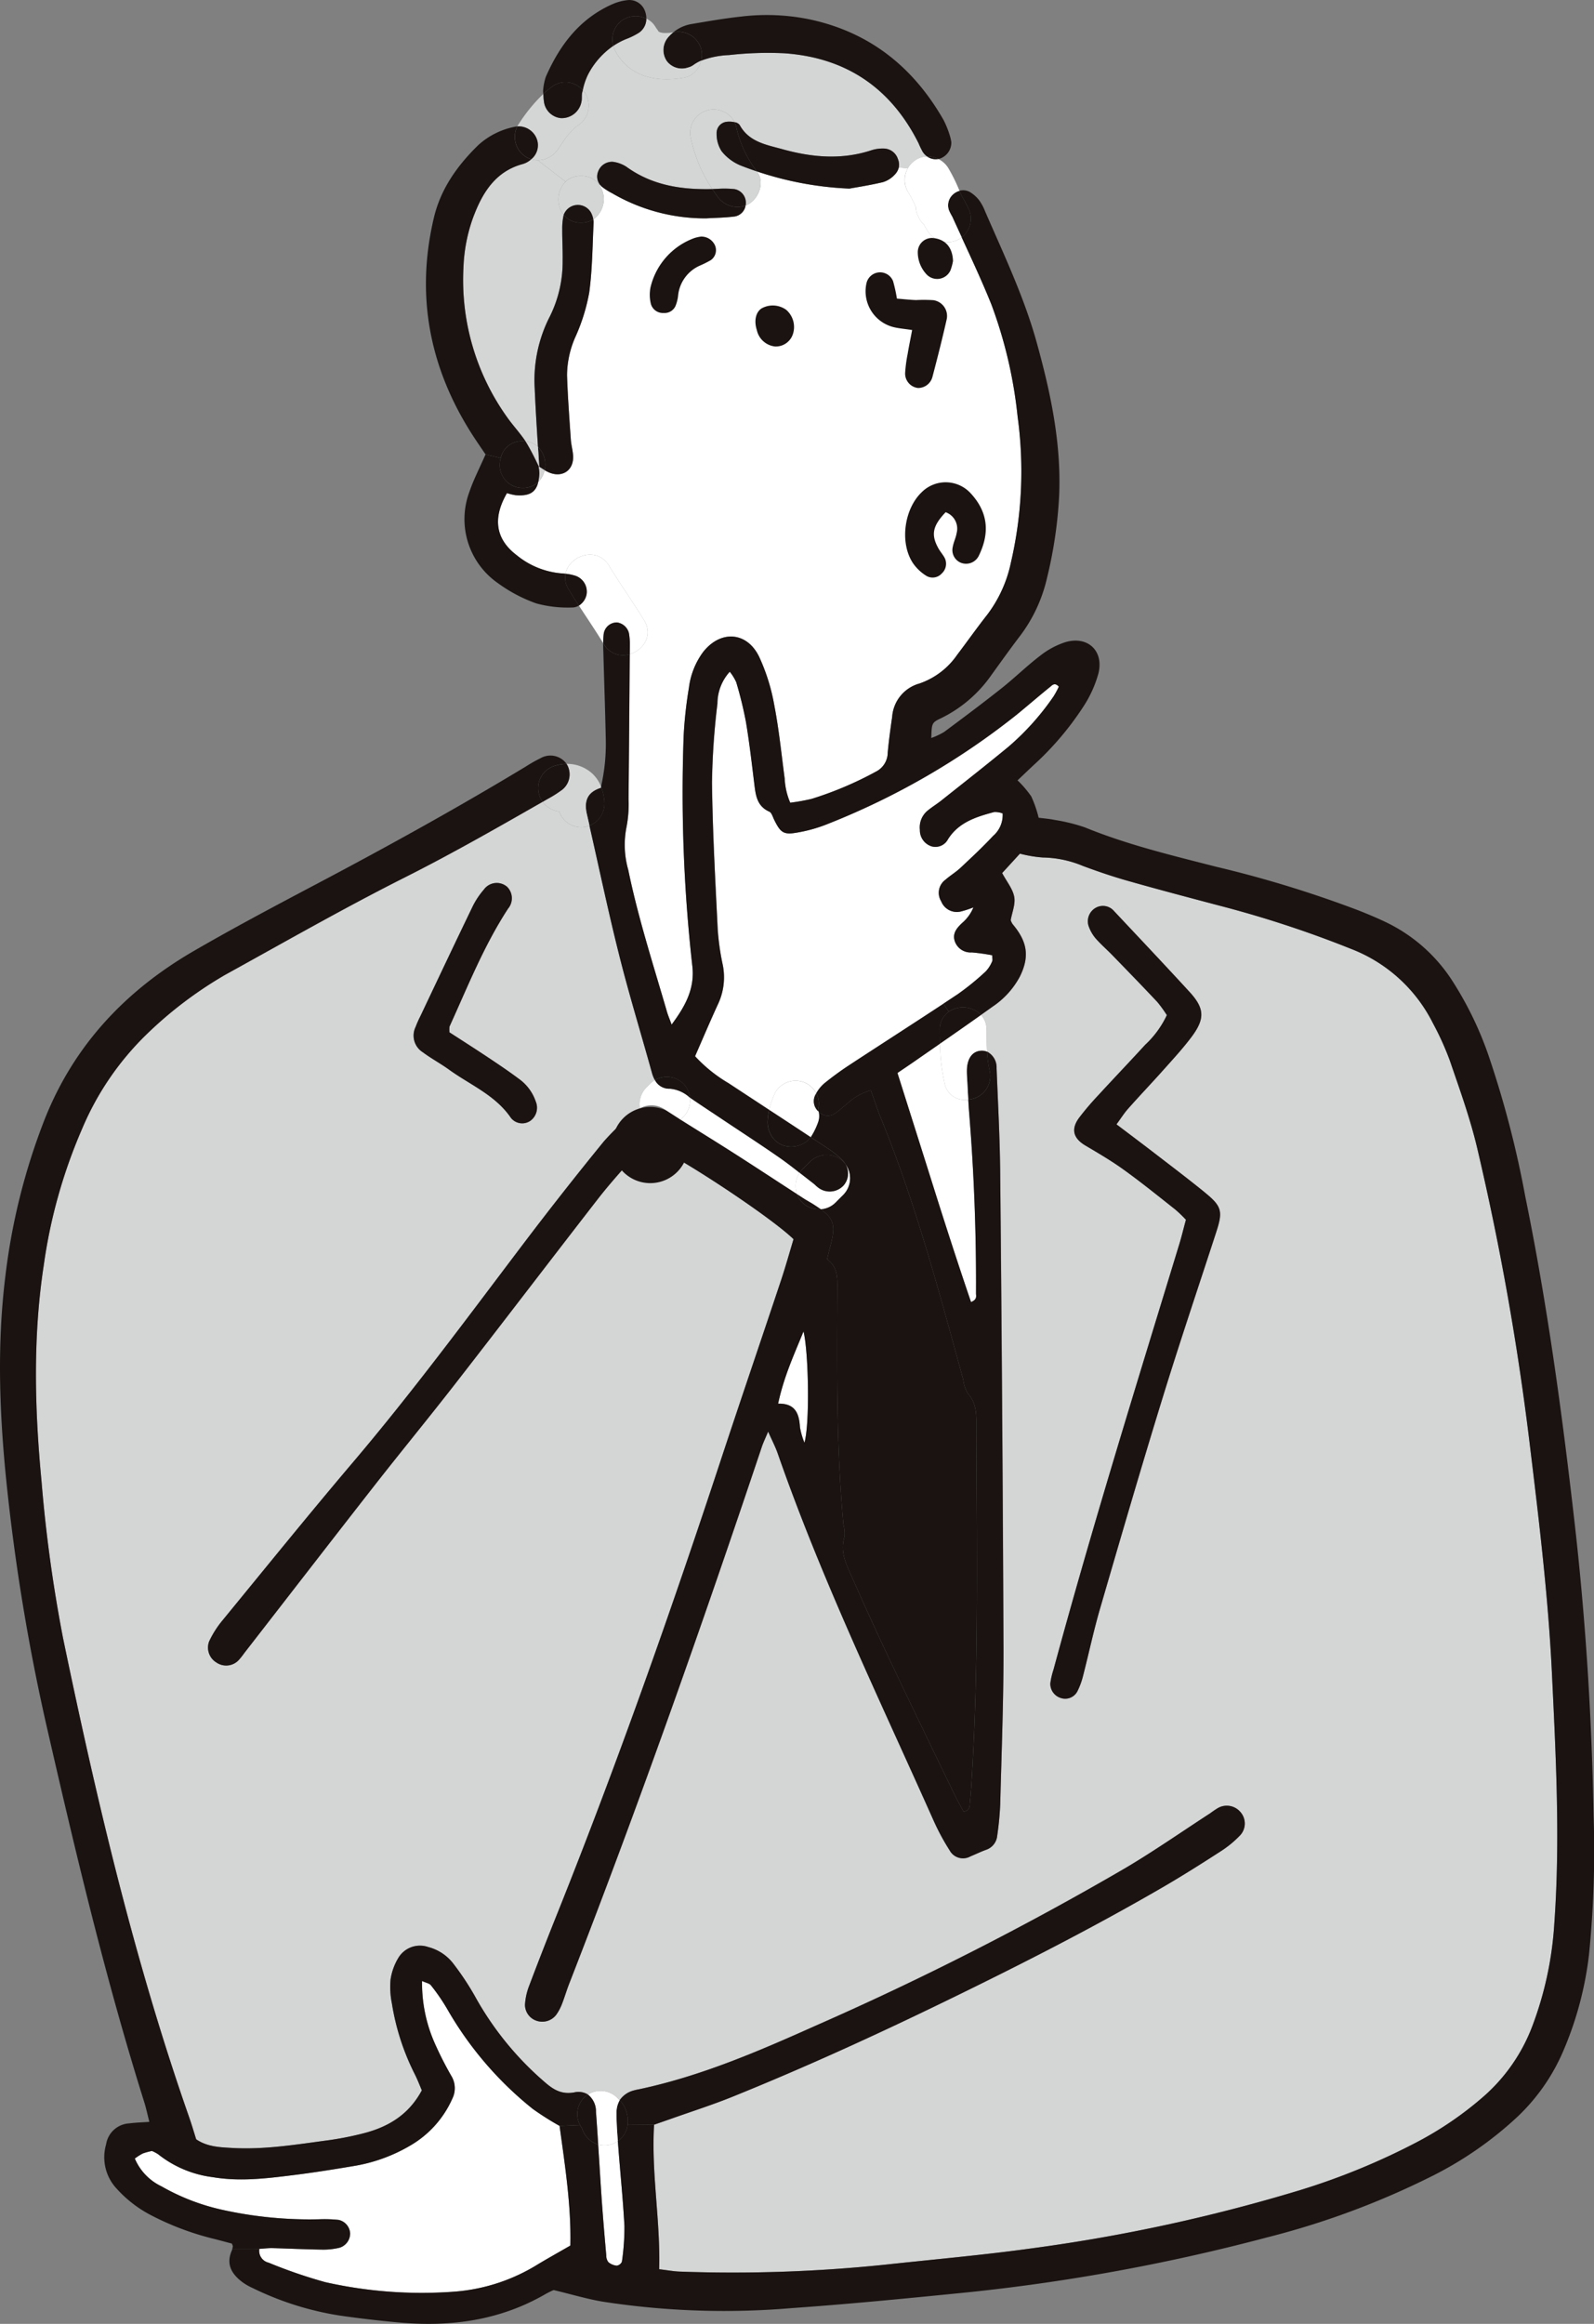 <svg id="グループ_5327" data-name="グループ 5327" xmlns="http://www.w3.org/2000/svg" width="251.196" height="366.124" viewBox="0 0 251.196 366.124">
  <rect x="0" y="0" width="251.196" height="366.124" fill="#808080" stroke="none"/>
  <path id="パス_11437" data-name="パス 11437" d="M372.715,535.32c.037,12.636.008,25.28-.728,37.9-.092,1.642-.185,3.281-.36,4.922-.056.524.055,1.272-.994,1.465-.452-.839-.94-1.7-1.374-2.581-3.245-6.71-6.5-13.411-9.7-20.147q-3.249-6.843-6.313-13.77c-.949-2.157-2.193-4.294-1.373-6.866a5.39,5.39,0,0,0-.175-1.871c-1.133-12.221-1.033-24.487-.968-36.746.009-1.963.166-3.8-1.613-5.05.184-.765.323-1.382.489-1.982.848-3.235.691-4.323-1.5-5.917a3.6,3.6,0,0,0,2.331-1.042c.406-.415.821-.821,1.226-1.225a3.73,3.73,0,0,0,.4-4.737c0-.009-.01-.019-.01-.028a3.384,3.384,0,0,0-.58-.765,15.176,15.176,0,0,0-2.377-1.871c-.848-.562-1.705-1.124-2.563-1.677a11.065,11.065,0,0,0,1.17-2.387,2.892,2.892,0,0,0,.065-1.66,1.571,1.571,0,0,0,.128.111,1.929,1.929,0,0,0,2.452.2c.729-.489,1.374-1.106,2.065-1.659a9.008,9.008,0,0,1,3.594-1.991c.58,1.622,1.041,3.051,1.613,4.443,5.456,13.364,9.161,27.281,12.958,41.17a5.507,5.507,0,0,0,.7,2.128c1.438,1.577,1.364,3.43,1.364,5.328,0,5.438.055,10.865.073,16.3" transform="translate(-218.779 -294.171)" fill="#1a1311"/>
  <path id="パス_11438" data-name="パス 11438" d="M209.781,68.213l4.36,3.364a4.031,4.031,0,0,0-.3,5.244c0,.008-.009.027-.009.036a9.525,9.525,0,0,0-.221,2.24c-.009,1.641.092,3.272.065,4.912a19.316,19.316,0,0,1-2,8.773,21.962,21.962,0,0,0-2.4,11.328c.129,3.078.323,6.156.516,9.244a3.3,3.3,0,0,0-1.954-.866c-.876-1.318-1.972-2.48-2.885-3.77a37.148,37.148,0,0,1-6.9-23.557,25.925,25.925,0,0,1,1.465-7.779c1.41-3.825,3.428-7.373,7.852-8.571a3.286,3.286,0,0,0,.7-.286,3.506,3.506,0,0,0,.672-.48,3.362,3.362,0,0,0,1.042.166" transform="translate(-125.015 -42.961)" fill="#d4d5d5"/>
  <path id="パス_11439" data-name="パス 11439" d="M290.575,36.3a2.618,2.618,0,0,0,.691.727,3.473,3.473,0,0,0-1.705.5,3.61,3.61,0,0,0-1.346,1.392l-1.41-.167a2.282,2.282,0,0,0-.139-1.318,2.375,2.375,0,0,0-2.285-1.659,5.7,5.7,0,0,0-1.852.258c-4.746,1.576-9.474,1.134-14.147-.175-2.5-.691-5.2-1.125-6.664-3.807a1.209,1.209,0,0,0-.793-.424,3.7,3.7,0,0,0-6.857,2.682,22.923,22.923,0,0,0,3.346,7.852c-4.83.111-9.457-.553-13.558-3.53a5.158,5.158,0,0,0-2.092-.765,2.328,2.328,0,0,0-2.349,1.558,2.106,2.106,0,0,0,.294,2.045l-.092.038a3.375,3.375,0,0,0-2.885-1.42,3.458,3.458,0,0,0-2.442.9l-4.36-3.364a3.934,3.934,0,0,0,3.226-1.816L233.9,34.7c.129-.185.249-.36.379-.545.065-.083.1-.138.138-.194a.881.881,0,0,0,.083-.1c.276-.34.571-.663.876-.976.148-.147.3-.3.47-.443a1.628,1.628,0,0,0,.119-.119c.046-.028.092-.056.175-.111a3.761,3.761,0,0,0,1.318-5.05,3.468,3.468,0,0,0-.452-.59,9.993,9.993,0,0,1,.848-2.5,12.4,12.4,0,0,1,3.963-4.48,3.548,3.548,0,0,0,.332.848c2.24,4.137,6.645,4.939,10.922,4.147a3.421,3.421,0,0,0,2.571-2.655,14,14,0,0,1,4.405-.884,54.651,54.651,0,0,1,8.682-.286c9.723.663,16.811,5.438,21.189,14.175a12.986,12.986,0,0,0,.654,1.355" transform="translate(-145.165 -12.373)" fill="#d4d5d5"/>
  <path id="パス_11440" data-name="パス 11440" d="M254.267,479.961c.627,13.133,1.318,26.257.378,39.4a55.139,55.139,0,0,1-3.484,16.239,27.786,27.786,0,0,1-7.714,11.087,54.329,54.329,0,0,1-10.627,7.236,107.919,107.919,0,0,1-18.211,7.466,268.022,268.022,0,0,1-42.165,9.16c-7.632,1.061-15.309,1.733-22.968,2.562a232.639,232.639,0,0,1-32.561,1.124c-.977-.027-1.954-.212-3.337-.377.212-7.678-1.263-15.134-.8-22.774,1.106-.387,2.046-.71,2.987-1.042,3.1-1.1,6.23-2.1,9.272-3.326,11.364-4.589,22.506-9.677,33.53-15.032,11.7-5.686,23.308-11.585,34.562-18.128,3.051-1.779,6.046-3.678,9.013-5.595a16.646,16.646,0,0,0,2.922-2.4,2.729,2.729,0,0,0,.073-3.779,2.821,2.821,0,0,0-3.456-.618,14.378,14.378,0,0,0-1.262.848c-4.443,2.884-8.8,5.926-13.355,8.626a482.414,482.414,0,0,1-48.958,24.9c-8.977,4.018-18.055,7.926-27.769,9.973a6.948,6.948,0,0,0-.737.166,3.829,3.829,0,0,0-2.248,1.548c-.13-.138-.268-.276-.4-.405a3.737,3.737,0,0,0-4.608-.488A2.84,2.84,0,0,0,100.2,546c-2.064.379-3.364-.478-4.738-1.686a49.182,49.182,0,0,1-10.93-13.473,43.335,43.335,0,0,0-3.336-5.043,7.28,7.28,0,0,0-4.027-2.7,3.967,3.967,0,0,0-4.655,1.641,9.141,9.141,0,0,0-1.271,3.493,12.985,12.985,0,0,0,.212,3.761,37.724,37.724,0,0,0,3.6,11.133c.443.875.793,1.8,1.116,2.553-2.12,3.953-5.447,5.843-9.392,6.821a49.994,49.994,0,0,1-5.2,1.022c-5.134.682-10.249,1.548-15.465,1.225-1.9-.109-3.789-.193-5.5-1.354-.36-1.142-.71-2.341-1.124-3.52C30.87,525.25,24.925,499.933,19.634,474.45a229.075,229.075,0,0,1-3.4-24.775c-1.078-11.355-1.373-22.709.36-34.027a82.418,82.418,0,0,1,6.036-21.456,45.2,45.2,0,0,1,10.194-14.921,63.278,63.278,0,0,1,12.369-9.355c9.41-5.19,18.736-10.525,28.322-15.345,7.382-3.715,14.535-7.807,21.695-11.9a3.815,3.815,0,0,0,2.609,1.521,3.686,3.686,0,0,0,3.447,2.48,3.6,3.6,0,0,0,1.328-.258c1.548,6.783,2.977,13.594,4.672,20.341,1.558,6.231,3.456,12.378,5.171,18.581a5.154,5.154,0,0,0,.47,1.17,3.828,3.828,0,0,0-.728.562l-.617.618a3.736,3.736,0,0,0-1.014,3.28,4.6,4.6,0,0,0-.747.526,39.4,39.4,0,0,0-4.93,4.664q-6.471,7.935-12.655,16.092c-8.847,11.686-17.547,23.483-27.05,34.662-6.949,8.194-13.705,16.554-20.516,24.857a15.469,15.469,0,0,0-2,3.189,2.749,2.749,0,0,0,1.152,3.309,2.711,2.711,0,0,0,3.475-.332,12.071,12.071,0,0,0,.94-1.179c6.82-8.775,13.612-17.576,20.461-26.331,4.286-5.475,8.71-10.848,12.967-16.333,7.447-9.576,14.8-19.225,22.24-28.811,1.622-2.091,3.392-4.083,5.161-6.064.9-1.015,1.761-2.176,3.2-2.507,3.962,1.5,18.866,11.309,22.506,14.866-.617,2.056-1.226,4.23-1.935,6.377-3.115,9.346-6.3,18.663-9.392,28.018-7.945,24.119-16.387,48.055-25.815,71.64q-2.322,5.791-4.543,11.648a9.9,9.9,0,0,0-.636,2.922,2.659,2.659,0,0,0,1.9,2.553,2.765,2.765,0,0,0,3.041-.987,7.607,7.607,0,0,0,.885-1.668c.414-1.051.728-2.148,1.143-3.208,10.875-27.9,20.82-56.128,30.331-84.505.23-.7.553-1.365,1.023-2.479.618,1.409,1.143,2.4,1.5,3.428,6.912,19.843,16.046,38.737,24.58,57.879a36.113,36.113,0,0,0,2.516,4.664,2.392,2.392,0,0,0,3.29.949c.82-.331,1.6-.718,2.433-1.023a2.594,2.594,0,0,0,1.779-2.249,48.683,48.683,0,0,0,.47-4.894c.212-8.342.543-16.683.516-25.023q-.124-37.146-.516-74.312c-.046-5.557-.35-11.115-.572-16.673a2.78,2.78,0,0,0-1.5-2.609c-.074-1.133-.074-2.267-.074-3.41a3.451,3.451,0,0,0-.867-2.386c.6-.425,1.2-.849,1.8-1.282a13.159,13.159,0,0,0,4.3-4.719c1.557-3.134,1.244-5.474-1.116-8.276a2.846,2.846,0,0,1-.313-.627c.221-1.262.774-2.553.553-3.7-.24-1.263-1.189-2.4-1.9-3.733.959-1.05,1.963-2.137,2.8-3.059a20.05,20.05,0,0,0,3.641.608,16.957,16.957,0,0,1,6.258,1.318c2.36.876,4.755,1.7,7.18,2.378,4.737,1.345,9.5,2.6,14.267,3.862a171.5,171.5,0,0,1,20.866,6.847,24.122,24.122,0,0,1,12.876,11.706,45.15,45.15,0,0,1,2.654,5.861c1.549,4.534,3.189,9.069,4.295,13.724a427.176,427.176,0,0,1,8.332,46.985c1.447,11.917,2.885,23.833,3.465,35.834m-52.9-69.52c1.06-3.253.885-4.036-1.788-6.211-2.452-1.991-4.958-3.9-7.465-5.825-2.092-1.613-4.2-3.2-6.47-4.912.682-.922,1.2-1.761,1.853-2.488,1.843-2.084,3.77-4.093,5.613-6.167,1.512-1.695,3.06-3.372,4.415-5.188,2.092-2.83,1.991-4.461-.387-7.041-3.927-4.276-7.908-8.488-11.88-12.719a2.3,2.3,0,0,0-2.756-.58,2.438,2.438,0,0,0-1.272,2.876,6.127,6.127,0,0,0,1.088,1.963c.82.95,1.788,1.779,2.664,2.682,2.378,2.452,4.755,4.894,7.087,7.373a20.557,20.557,0,0,1,1.512,2.083,15.117,15.117,0,0,1-3.411,4.673c-2.47,2.7-5,5.346-7.483,8.046a43.976,43.976,0,0,0-2.94,3.465c-1.318,1.8-.912,3.226,1,4.359,2.055,1.217,4.129,2.424,6.064,3.826,2.765,1.99,5.42,4.138,8.092,6.248a21.062,21.062,0,0,1,1.687,1.622c-.35,1.29-.636,2.5-1,3.7-6.811,22.322-13.76,44.617-19.861,67.151a12.05,12.05,0,0,0-.508,2.193,2.331,2.331,0,0,0,1.632,2.295,2.169,2.169,0,0,0,2.609-1,11.584,11.584,0,0,0,.912-2.461c.912-3.548,1.668-7.134,2.691-10.645,3.208-11.023,6.415-22.046,9.8-33.023,2.71-8.8,5.659-17.53,8.506-26.285m-108.09-17.52a2.538,2.538,0,0,0,.857-3.014,7.232,7.232,0,0,0-2.663-3.594c-1.613-1.207-3.291-2.332-4.968-3.447-1.982-1.319-3.991-2.6-5.973-3.881a4.263,4.263,0,0,1,.009-.922c2.867-6.294,5.42-12.746,9.226-18.571a2.541,2.541,0,0,0-.156-3.437,2.5,2.5,0,0,0-3.678.461,12.247,12.247,0,0,0-1.843,2.83c-2.737,5.667-5.428,11.364-8.129,17.06a16.7,16.7,0,0,0-.765,1.723,3.1,3.1,0,0,0,1.152,4.009c1.309.977,2.765,1.751,4.092,2.71,3.346,2.424,7.318,4.009,9.769,7.613a2.269,2.269,0,0,0,3.069.461" transform="translate(-9.697 -216.343)" fill="#d4d5d5"/>
  <path id="パス_11441" data-name="パス 11441" d="M336.631,568.973c.792,3.207,1.014,14.47.147,17.53a11.081,11.081,0,0,1-.71-2.471c-.128-2.118-.746-3.742-3.438-3.677.9-4.267,2.544-7.788,4-11.382" transform="translate(-210.003 -359.216)" fill="#fff"/>
  <path id="パス_11442" data-name="パス 11442" d="M396.01,485.3c-.009.423.249.995-.784,1.41-2.027-5.945-3.953-11.9-5.833-17.861-1.881-5.981-3.779-11.963-5.76-18.23.829-.572,1.861-1.254,2.875-1.963,1.272-.885,2.553-1.769,3.825-2.654a32.2,32.2,0,0,0,.719,6.212,3.223,3.223,0,0,0,3.742,2.6c.037.691.083,1.391.138,2.082q1.161,14.171,1.079,28.406" transform="translate(-242.203 -281.577)" fill="#fff"/>
  <path id="パス_11443" data-name="パス 11443" d="M259.844,928.389a37.3,37.3,0,0,1-.4,5.623,1.076,1.076,0,0,1-.811.618,2.406,2.406,0,0,1-1.308-.544,1.612,1.612,0,0,1-.341-1.033c-.267-3.014-.526-6.037-.737-9.06-.194-2.819-.359-5.64-.544-8.451a3.5,3.5,0,0,0,.986.138A3.6,3.6,0,0,0,258.8,915c.027.3.046.618.073.922.313,4.157.746,8.3.968,12.47" transform="translate(-161.437 -577.675)" fill="#fff"/>
  <path id="パス_11444" data-name="パス 11444" d="M124.571,869.428c.857,6.286,1.843,12.617,1.7,18.848-1.88,1.087-3.52,2-5.133,2.967a29.04,29.04,0,0,1-13.18,4.3,69.252,69.252,0,0,1-20.313-1.5,77.764,77.764,0,0,1-8.921-3.069,1.911,1.911,0,0,1-1.466-2.176c.673-.036,1.374-.128,2.065-.118,2.645.073,5.29.2,7.945.239a10.859,10.859,0,0,0,2.617-.3,2.354,2.354,0,0,0,1.687-2.248,2.3,2.3,0,0,0-1.816-2.139,20.672,20.672,0,0,0-3.023-.1,63.651,63.651,0,0,1-15.4-1.51,34.027,34.027,0,0,1-9.493-3.678,8.524,8.524,0,0,1-4.2-4.378,9.7,9.7,0,0,1,1.235-.792,9.844,9.844,0,0,1,1.465-.4,5.345,5.345,0,0,1,1,.534,17.272,17.272,0,0,0,8.608,3.594c4.175.7,8.314.213,12.451-.3,3.254-.4,6.489-.912,9.723-1.456a25.747,25.747,0,0,0,8.857-3.188,16.075,16.075,0,0,0,6.709-7.456,3.7,3.7,0,0,0-.184-3.576,55.522,55.522,0,0,1-2.571-5.06,23.345,23.345,0,0,1-2.028-9.87c.664.3,1.18.379,1.4.683a30.981,30.981,0,0,1,2.562,3.731,55.41,55.41,0,0,0,13.466,15.724,43.849,43.849,0,0,0,4.249,2.692" transform="translate(-36.385 -534.492)" fill="#fff"/>
  <path id="パス_11445" data-name="パス 11445" d="M309.665,480.917a3.694,3.694,0,0,0-.406,3.372c-3.355-2.175-6.7-4.378-10.064-6.526-2.756-1.76-5.549-3.474-8.314-5.216l.461-.461a3.641,3.641,0,0,0,1.033-3.014c1.53,1.051,3.078,2.064,4.627,3.1,3.152,2.111,6.331,4.166,9.447,6.332,1.1.765,2.157,1.585,3.217,2.415" transform="translate(-183.645 -296.145)" fill="#fff"/>
  <path id="パス_11446" data-name="パス 11446" d="M353.056,289.487c.323-.258.738-.8,1.4-.065a13.577,13.577,0,0,1-.82,1.521,40.8,40.8,0,0,1-7.06,7.9c-3.5,2.894-7.087,5.7-10.644,8.525-.7.553-1.457,1.014-2.139,1.575a3.415,3.415,0,0,0-1.235,3.033,2.662,2.662,0,0,0,1.825,2.6,2.23,2.23,0,0,0,2.6-1.1c1.7-2.7,4.471-3.549,7.291-4.305a3.449,3.449,0,0,1,1.328.222,4.33,4.33,0,0,1-1.5,3.539c-1.631,1.751-3.391,3.391-5.133,5.023-.737.691-1.622,1.217-2.378,1.88a2.546,2.546,0,0,0-.672,3.4,2.649,2.649,0,0,0,3.078,1.613,15.812,15.812,0,0,0,2-.654,6.418,6.418,0,0,1-1.742,2.424c-.866.811-1.622,1.677-1.179,2.949a2.628,2.628,0,0,0,2.673,1.723,31.494,31.494,0,0,1,3.216.452c0,.479.083.774-.018.959a5.234,5.234,0,0,1-1,1.576,41.65,41.65,0,0,1-4.4,3.585c-.755.5-1.511,1-2.266,1.5-4.94,3.254-9.917,6.442-14.866,9.686a48.93,48.93,0,0,0-3.963,2.9,5.888,5.888,0,0,0-1.226,1.53,3.786,3.786,0,0,0-1.4-1.475,3.7,3.7,0,0,0-5.041,1.318,12.222,12.222,0,0,0-.968,2.775c-2.138-1.41-4.286-2.812-6.424-4.222a22.94,22.94,0,0,1-5.253-4.231c1.226-2.81,2.359-5.474,3.567-8.11a9.921,9.921,0,0,0,.8-6.267,38.87,38.87,0,0,1-.8-5.622c-.378-7.7-.812-15.4-.9-23.106a115.511,115.511,0,0,1,.857-12.461,7.482,7.482,0,0,1,1.944-5.014,7.614,7.614,0,0,1,1.015,1.641,61.789,61.789,0,0,1,1.53,6.239c.544,3.235.922,6.507,1.318,9.76.221,1.788.4,3.53,2.369,4.405.359.158.535.793.746,1.236.977,1.99,1.457,2.424,3.4,2.1a23.048,23.048,0,0,0,5.087-1.41,116.435,116.435,0,0,0,29.75-17.2c1.761-1.438,3.475-2.931,5.244-4.359" transform="translate(-187.591 -181.24)" fill="#fff"/>
  <path id="パス_11447" data-name="パス 11447" d="M294.766,110.809a63.537,63.537,0,0,1-1.051,22.968A20.576,20.576,0,0,1,290,141.989c-1.641,2.083-3.17,4.258-4.774,6.369a11.921,11.921,0,0,1-5.944,4.507A5.88,5.88,0,0,0,275,158.1c-.267,1.88-.534,3.761-.7,5.641a3.379,3.379,0,0,1-1.881,3.014,55.525,55.525,0,0,1-10.1,4.276,31.514,31.514,0,0,1-3.383.608,10.956,10.956,0,0,1-.876-3.8c-.516-3.88-.9-7.788-1.65-11.622a30.813,30.813,0,0,0-2.369-7.558c-1.935-4.009-6.119-4.249-8.856-.729a11.954,11.954,0,0,0-2.213,5.586,66.738,66.738,0,0,0-.829,7.521,244.052,244.052,0,0,0,1.364,36.332c.406,3.54-1.069,6.276-3.263,9.226-.341-.931-.581-1.484-.747-2.064-2.146-7.392-4.525-14.719-6.082-22.285a14.365,14.365,0,0,1-.3-6.682,18.968,18.968,0,0,0,.341-4.526q.11-11.405.184-22.8c2.093-.626,3.733-2.912,2.268-5.327-1.77-2.912-3.761-5.687-5.53-8.6-1.935-3.2-6.313-1.575-6.866,1.253-.259-.036-.516-.055-.775-.074a12.789,12.789,0,0,1-6.912-2.847c-3.326-2.525-3.843-5.806-1.539-9.788a8.6,8.6,0,0,0,1.318.323c2.148.184,3.217-.387,3.612-2.064a3.593,3.593,0,0,0,1-1.871,5.588,5.588,0,0,0,.673.35c2.083.894,3.889-.276,3.826-2.507-.028-.876-.3-1.742-.36-2.627-.23-3.382-.488-6.774-.6-10.175a15.139,15.139,0,0,1,1.4-6.212,29.846,29.846,0,0,0,2.1-6.829c.488-3.6.507-7.281.683-10.922a2.084,2.084,0,0,0-.046-.58,3.939,3.939,0,0,0,.958-5.438l.092-.038a3.016,3.016,0,0,0,.341.351,10.327,10.327,0,0,0,1.585,1,29.029,29.029,0,0,0,14.82,3.954c1.5-.082,3.023-.1,4.516-.3a2.086,2.086,0,0,0,1.687-1.723,3.4,3.4,0,0,0,.516-.248c1.594-.931,2.516-3.42,1.318-5.042l-.056-.083a52.461,52.461,0,0,0,14.581,2.71c1.106-.2,3.217-.525,5.281-1.014a4.149,4.149,0,0,0,1.872-1.189,2.382,2.382,0,0,0,.636-1.134l1.41.166a3.6,3.6,0,0,0,.019,3.65,18.685,18.685,0,0,1,1.253,2.424c.009.194.028.4.055.589a4.905,4.905,0,0,0,.535,1.29,2.829,2.829,0,0,0,.682.866,11.164,11.164,0,0,0,.553.977,3.737,3.737,0,0,0,5.042,1.319,2.51,2.51,0,0,0,.369-.259c1.613,3.512,3.243,7,4.682,10.581a71.492,71.492,0,0,1,4.129,17.659" transform="translate(-134.397 -45.171)" fill="#fff"/>
  <path id="パス_11448" data-name="パス 11448" d="M313.05,337.674a163.937,163.937,0,0,1-.728,21.576,54.32,54.32,0,0,1-4.1,15.318,31,31,0,0,1-7.382,10.461,57.32,57.32,0,0,1-13.042,9.049,128.05,128.05,0,0,1-26.22,9.77,307.151,307.151,0,0,1-46.912,8.626c-9.3.931-18.609,1.853-27.926,2.508a125.634,125.634,0,0,1-29.871-1.015c-2.47-.415-4.884-1.152-7.714-1.824a13.072,13.072,0,0,0-1.272.626c-7.17,4.157-14.949,5.217-23.05,4.488q-4.729-.427-9.41-1.1a47.9,47.9,0,0,1-13.677-4.322,9.04,9.04,0,0,1-1.64-.94c-1.65-1.244-2.6-2.755-1.7-4.9a1.577,1.577,0,0,0,.121-.351l4.248.008a1.912,1.912,0,0,0,1.466,2.176,77.8,77.8,0,0,0,8.921,3.069,69.25,69.25,0,0,0,20.313,1.5,29.033,29.033,0,0,0,13.18-4.3c1.613-.968,3.253-1.88,5.133-2.967.148-6.231-.839-12.562-1.7-18.848l3.216-.139a4.894,4.894,0,0,0,.331.525,3.756,3.756,0,0,0,2.535,2.544c.185,2.811.351,5.631.544,8.451.212,3.023.47,6.046.737,9.06a1.614,1.614,0,0,0,.341,1.033,2.409,2.409,0,0,0,1.308.544,1.074,1.074,0,0,0,.811-.618,37.3,37.3,0,0,0,.4-5.623c-.222-4.166-.654-8.313-.968-12.47-.027-.3-.046-.617-.073-.922a3.7,3.7,0,0,0,1.558-2.616l4.156.036c-.461,7.64,1.015,15.1.8,22.774,1.382.166,2.359.35,3.337.377a232.574,232.574,0,0,0,32.561-1.125c7.659-.829,15.336-1.5,22.968-2.562a267.984,267.984,0,0,0,42.165-9.16,107.916,107.916,0,0,0,18.211-7.466,54.284,54.284,0,0,0,10.627-7.236,27.785,27.785,0,0,0,7.715-11.086,55.139,55.139,0,0,0,3.483-16.24c.94-13.143.249-26.267-.378-39.4-.58-12-2.018-23.917-3.466-35.833a427.161,427.161,0,0,0-8.331-46.985c-1.106-4.655-2.746-9.189-4.3-13.724a45.12,45.12,0,0,0-2.654-5.861,24.121,24.121,0,0,0-12.876-11.706,171.523,171.523,0,0,0-20.866-6.847c-4.765-1.262-9.53-2.516-14.267-3.862-2.425-.682-4.82-1.5-7.18-2.378a16.958,16.958,0,0,0-6.259-1.318,20.032,20.032,0,0,1-3.641-.609c-.838.922-1.843,2.01-2.8,3.06.71,1.337,1.659,2.47,1.9,3.733.221,1.143-.332,2.433-.553,3.7a2.848,2.848,0,0,0,.313.627c2.359,2.8,2.673,5.142,1.115,8.276a13.159,13.159,0,0,1-4.3,4.719c-.6.433-1.2.857-1.8,1.281a4.017,4.017,0,0,0-5.087-.5l-.839-1.263c.756-.5,1.512-1,2.267-1.5a41.523,41.523,0,0,0,4.4-3.585,5.228,5.228,0,0,0,1.005-1.576c.1-.184.018-.48.018-.959a31.484,31.484,0,0,0-3.217-.452,2.629,2.629,0,0,1-2.673-1.723c-.442-1.272.313-2.139,1.179-2.949a6.413,6.413,0,0,0,1.743-2.424,15.874,15.874,0,0,1-2,.654,2.649,2.649,0,0,1-3.078-1.613,2.545,2.545,0,0,1,.672-3.4c.756-.663,1.641-1.189,2.378-1.88,1.742-1.632,3.5-3.272,5.133-5.023a4.331,4.331,0,0,0,1.5-3.539,3.45,3.45,0,0,0-1.328-.222c-2.82.756-5.594,1.6-7.29,4.3a2.23,2.23,0,0,1-2.6,1.1,2.662,2.662,0,0,1-1.824-2.6,3.413,3.413,0,0,1,1.235-3.033c.682-.562,1.438-1.023,2.138-1.576,3.557-2.83,7.143-5.631,10.644-8.525a40.792,40.792,0,0,0,7.06-7.9,13.542,13.542,0,0,0,.82-1.521c-.663-.737-1.078-.193-1.4.065-1.769,1.428-3.484,2.921-5.244,4.359a116.44,116.44,0,0,1-29.75,17.2,23.034,23.034,0,0,1-5.087,1.41c-1.945.323-2.424-.111-3.4-2.1-.212-.442-.386-1.078-.746-1.236-1.973-.875-2.148-2.616-2.369-4.405-.4-3.253-.774-6.525-1.318-9.76a61.854,61.854,0,0,0-1.53-6.239,7.628,7.628,0,0,0-1.015-1.641,7.484,7.484,0,0,0-1.944,5.014,115.6,115.6,0,0,0-.857,12.461c.091,7.7.525,15.41.9,23.106a38.887,38.887,0,0,0,.8,5.622,9.924,9.924,0,0,1-.8,6.267c-1.207,2.635-2.341,5.3-3.567,8.11a22.955,22.955,0,0,0,5.253,4.231c2.139,1.41,4.286,2.811,6.424,4.222a10.515,10.515,0,0,0-.249,1.852,4.168,4.168,0,0,0,.535,2.1,3.517,3.517,0,0,0,2.23,1.724,4.055,4.055,0,0,0,2.867-.369,3.219,3.219,0,0,0,1.152-1.014c.857.553,1.714,1.115,2.563,1.678a15.155,15.155,0,0,1,2.377,1.871,3.373,3.373,0,0,1,.58.765,4.616,4.616,0,0,0-.386-.452,3.729,3.729,0,0,0-5.217,0c-.405.406-.811.82-1.225,1.227a3.165,3.165,0,0,0-.424.525c-1.06-.83-2.12-1.65-3.217-2.415-3.116-2.166-6.3-4.222-9.447-6.332-1.549-1.033-3.1-2.046-4.627-3.1a3.658,3.658,0,0,0-1.033-2.2,3.741,3.741,0,0,0-4.488-.563,5.134,5.134,0,0,1-.47-1.17c-1.714-6.2-3.613-12.35-5.17-18.581-1.7-6.747-3.124-13.557-4.672-20.341a3.668,3.668,0,0,0,2.359-3.428,7.488,7.488,0,0,0-.534-2.7,29.9,29.9,0,0,0,.755-7.41c-.091-4.554-.258-9.1-.377-13.64-.019-.516-.037-1.041-.037-1.558.027.045.055.083.083.129a3.489,3.489,0,0,0,4.1,1.6q-.083,11.405-.184,22.8a18.986,18.986,0,0,1-.341,4.526,14.36,14.36,0,0,0,.3,6.682c1.557,7.566,3.935,14.893,6.082,22.285.166.58.406,1.133.747,2.064,2.194-2.949,3.669-5.686,3.263-9.226a244,244,0,0,1-1.365-36.332,66.738,66.738,0,0,1,.829-7.521,11.954,11.954,0,0,1,2.213-5.586c2.737-3.52,6.921-3.28,8.857.729a30.844,30.844,0,0,1,2.369,7.558c.747,3.834,1.133,7.742,1.649,11.622a10.955,10.955,0,0,0,.876,3.8,31.513,31.513,0,0,0,3.383-.608,55.514,55.514,0,0,0,10.1-4.276,3.378,3.378,0,0,0,1.881-3.014c.166-1.88.434-3.761.7-5.641a5.881,5.881,0,0,1,4.286-5.235,11.918,11.918,0,0,0,5.944-4.506c1.6-2.111,3.134-4.286,4.775-6.369a20.581,20.581,0,0,0,3.714-8.212,63.545,63.545,0,0,0,1.05-22.968,71.458,71.458,0,0,0-4.129-17.659c-1.438-3.576-3.069-7.069-4.682-10.581a3.749,3.749,0,0,0,.949-4.783c-.248-.488-.534-1.06-.876-1.622-.147-.3-.286-.617-.424-.931a2.156,2.156,0,0,1,1.678.212,5.413,5.413,0,0,1,1.392,1.235,7.407,7.407,0,0,1,.912,1.65c2.958,6.838,6.184,13.566,8.185,20.782,2.2,7.936,3.917,15.944,3.538,24.268a68.909,68.909,0,0,1-1.88,12.728,23.99,23.99,0,0,1-4.248,9.216c-1.54,2.009-3,4.073-4.488,6.119a20.753,20.753,0,0,1-7.936,6.857c-1.558.729-1.511.821-1.594,3.144a11.752,11.752,0,0,0,2.009-.94c3.041-2.258,6.074-4.525,9.042-6.876,2.083-1.649,3.981-3.52,6.091-5.133a12.749,12.749,0,0,1,3.955-2.139c3.539-1.069,6.147,1.355,5.235,4.94a18.446,18.446,0,0,1-2.314,5.125,47.138,47.138,0,0,1-7.824,9.235c-.82.764-1.631,1.548-2.6,2.46a16.792,16.792,0,0,1,2.165,2.535,18.649,18.649,0,0,1,1.161,3.355c.784.1,1.65.166,2.5.341a28.492,28.492,0,0,1,4.765,1.17c6.691,2.738,13.695,4.415,20.663,6.2a180.65,180.65,0,0,1,22.442,6.875c1.53.608,3.051,1.236,4.526,1.954a25.6,25.6,0,0,1,10.129,8.9,54.831,54.831,0,0,1,5.825,11.88,158.143,158.143,0,0,1,5.834,22.34c3.5,17.1,5.835,34.36,7.807,51.687,1.742,15.335,2.692,30.708,2.968,46.137" transform="translate(-61.908 -51.347)" fill="#1a1311"/>
  <path id="パス_11449" data-name="パス 11449" d="M362.669,772.644a2.729,2.729,0,0,1-.073,3.779,16.635,16.635,0,0,1-2.922,2.4c-2.967,1.917-5.963,3.816-9.013,5.595-11.254,6.543-22.857,12.442-34.562,18.128-11.023,5.355-22.166,10.443-33.529,15.032-3.042,1.225-6.175,2.231-9.272,3.326-.94.331-1.88.655-2.987,1.042l-4.156-.037c.009-.13.018-.258.018-.387a5.2,5.2,0,0,0-.561-2.442,4.029,4.029,0,0,0-.728-.987,3.829,3.829,0,0,1,2.249-1.548,6.907,6.907,0,0,1,.737-.166c9.714-2.046,18.792-5.954,27.769-9.973A482.449,482.449,0,0,0,344.6,781.5c4.553-2.7,8.912-5.741,13.354-8.626a14.417,14.417,0,0,1,1.262-.848,2.822,2.822,0,0,1,3.456.618" transform="translate(-167.231 -487.201)" fill="#1a1311"/>
  <path id="パス_11450" data-name="パス 11450" d="M473.327,432.313c2.673,2.175,2.848,2.958,1.788,6.211-2.848,8.756-5.8,17.484-8.507,26.285-3.382,10.977-6.59,22-9.8,33.023-1.022,3.511-1.778,7.1-2.691,10.644a11.58,11.58,0,0,1-.912,2.461,2.169,2.169,0,0,1-2.609,1,2.331,2.331,0,0,1-1.632-2.295,12.02,12.02,0,0,1,.508-2.193c6.1-22.534,13.05-44.829,19.861-67.151.359-1.2.645-2.406,1-3.7a21.122,21.122,0,0,0-1.686-1.622c-2.673-2.11-5.327-4.258-8.092-6.248-1.935-1.4-4.009-2.609-6.064-3.826-1.907-1.133-2.313-2.562-1-4.359a43.9,43.9,0,0,1,2.941-3.466c2.479-2.7,5.013-5.346,7.483-8.046a15.124,15.124,0,0,0,3.411-4.673,20.6,20.6,0,0,0-1.512-2.083c-2.332-2.479-4.709-4.922-7.087-7.373-.876-.9-1.843-1.732-2.663-2.682a6.109,6.109,0,0,1-1.088-1.963,2.438,2.438,0,0,1,1.272-2.876,2.3,2.3,0,0,1,2.755.581c3.973,4.231,7.954,8.443,11.88,12.719,2.378,2.581,2.479,4.211.387,7.041-1.355,1.816-2.9,3.494-4.415,5.189-1.843,2.074-3.769,4.083-5.612,6.167-.654.728-1.17,1.567-1.853,2.488,2.268,1.714,4.378,3.3,6.47,4.912,2.507,1.926,5.014,3.834,7.465,5.825" transform="translate(-283.446 -244.427)" fill="#1a1311"/>
  <path id="パス_11451" data-name="パス 11451" d="M299.809,530.073c.027,8.341-.3,16.682-.516,25.023a48.577,48.577,0,0,1-.47,4.894,2.593,2.593,0,0,1-1.779,2.249c-.829.3-1.613.691-2.433,1.023a2.392,2.392,0,0,1-3.291-.948,36.1,36.1,0,0,1-2.516-4.665c-8.535-19.142-17.668-38.036-24.581-57.879-.359-1.033-.884-2.019-1.5-3.428-.47,1.114-.792,1.779-1.023,2.479-9.512,28.378-19.456,56.607-30.331,84.505-.415,1.06-.729,2.157-1.143,3.208a7.605,7.605,0,0,1-.885,1.668,2.765,2.765,0,0,1-3.041.987,2.659,2.659,0,0,1-1.9-2.553,9.9,9.9,0,0,1,.636-2.922q2.211-5.847,4.543-11.649c9.428-23.586,17.871-47.521,25.816-71.64,3.088-9.355,6.276-18.673,9.391-28.019.709-2.147,1.318-4.322,1.935-6.377-3.641-3.557-18.544-13.364-22.506-14.866l.875-2.895a3.7,3.7,0,0,0,3.659-.912l.156-.156c2.765,1.742,5.558,3.456,8.314,5.216,3.364,2.148,6.709,4.351,10.065,6.526a3.415,3.415,0,0,0,.829,1.318A3.626,3.626,0,0,0,271,461.3c2.194,1.593,2.35,2.682,1.5,5.916-.166.6-.3,1.217-.489,1.982,1.778,1.255,1.622,3.087,1.613,5.051-.065,12.259-.166,24.526.968,36.746a5.383,5.383,0,0,1,.175,1.872c-.82,2.571.424,4.709,1.373,6.866q3.055,6.927,6.313,13.77c3.2,6.737,6.452,13.437,9.7,20.148.434.885.922,1.741,1.374,2.581,1.05-.194.939-.941.995-1.465.175-1.641.268-3.28.36-4.922.737-12.617.765-25.262.728-37.9-.019-5.438-.073-10.866-.073-16.3,0-1.9.073-3.751-1.365-5.328a5.513,5.513,0,0,1-.7-2.129c-3.8-13.888-7.5-27.805-12.958-41.169-.572-1.392-1.033-2.821-1.613-4.443a9.012,9.012,0,0,0-3.594,1.991c-.691.553-1.336,1.17-2.065,1.659a1.928,1.928,0,0,1-2.452-.2,1.569,1.569,0,0,1-.128-.111c-.019-.11-.047-.212-.074-.313a3.508,3.508,0,0,0,.009-1.825,3.458,3.458,0,0,0-.3-.719v-.01a5.874,5.874,0,0,1,1.227-1.529,48.775,48.775,0,0,1,3.963-2.9c4.949-3.245,9.925-6.433,14.866-9.687l.839,1.263a3.36,3.36,0,0,0-1.419,2.884c0,.72.009,1.429.027,2.148-1.272.885-2.553,1.769-3.825,2.654-1.014.71-2.046,1.392-2.875,1.963,1.981,6.267,3.879,12.249,5.76,18.23,1.88,5.963,3.806,11.917,5.833,17.861,1.033-.415.775-.986.784-1.41q.069-14.226-1.079-28.406c-.055-.691-.1-1.391-.138-2.082a3.719,3.719,0,0,0,3.364-4.562,17.233,17.233,0,0,1-.405-2.987,2.78,2.78,0,0,1,1.5,2.609c.222,5.557.526,11.115.572,16.672q.346,37.16.516,74.312m-31.364-31.99c.867-3.06.645-14.323-.147-17.53-1.457,3.594-3.1,7.115-4,11.382,2.692-.065,3.309,1.558,3.437,3.677a11.062,11.062,0,0,0,.71,2.471" transform="translate(-141.671 -270.796)" fill="#1a1311"/>
  <path id="パス_11452" data-name="パス 11452" d="M416.87,452.136a3.719,3.719,0,0,1-3.364,4.562c-.073-1.2-.129-2.4-.2-3.6-.027-.377-.036-.764-.027-1.143.074-1.806.9-2.894,2.249-2.967a2.107,2.107,0,0,1,.94.156,17.269,17.269,0,0,0,.406,2.987" transform="translate(-260.915 -283.465)" fill="#1a1311"/>
  <path id="パス_11453" data-name="パス 11453" d="M409.152,436.085c0,1.143,0,2.277.073,3.41a2.108,2.108,0,0,0-.94-.156c-1.345.073-2.174,1.162-2.248,2.967-.01.379,0,.765.027,1.143.074,1.2.13,2.4.2,3.6a3.223,3.223,0,0,1-3.742-2.6,32.26,32.26,0,0,1-.719-6.212c2.166-1.5,4.332-3,6.479-4.534a3.453,3.453,0,0,1,.867,2.386" transform="translate(-253.677 -273.812)" fill="#fff"/>
  <path id="パス_11454" data-name="パス 11454" d="M408.394,84.1a3.749,3.749,0,0,1-.949,4.783q-.748-1.617-1.484-3.235a9.469,9.469,0,0,1-.516-1,2.3,2.3,0,0,1,.544-2.453,2.523,2.523,0,0,1,1.106-.645c.138.314.276.627.424.931.341.562.627,1.134.876,1.622" transform="translate(-255.887 -51.484)" fill="#1a1311"/>
  <path id="パス_11455" data-name="パス 11455" d="M403.151,431.183a4.017,4.017,0,0,1,5.087.5c-2.147,1.529-4.313,3.031-6.479,4.534-.018-.719-.028-1.429-.028-2.148a3.36,3.36,0,0,1,1.419-2.884" transform="translate(-253.63 -271.794)" fill="#1a1311"/>
  <path id="パス_11456" data-name="パス 11456" d="M395.7,79.619a2.469,2.469,0,0,1-.369.258,3.738,3.738,0,0,1-5.042-1.318,11.17,11.17,0,0,1-.553-.977,2.827,2.827,0,0,1-.682-.866,4.894,4.894,0,0,1-.535-1.29c-.027-.194-.046-.4-.055-.59a18.7,18.7,0,0,0-1.253-2.424,3.731,3.731,0,0,1,1.327-5.042,3.473,3.473,0,0,1,1.705-.5,2.3,2.3,0,0,0,1.77.4,3.863,3.863,0,0,1,1.567,1.419,27.15,27.15,0,0,1,1.769,3.594,2.516,2.516,0,0,0-1.106.645,2.294,2.294,0,0,0-.544,2.452,9.408,9.408,0,0,0,.516,1c.488,1.078.985,2.157,1.484,3.235" transform="translate(-244.143 -42.219)" fill="#fff"/>
  <path id="パス_11457" data-name="パス 11457" d="M331.653,26.449a2.672,2.672,0,0,1-1.9,2.645l-.147.027a3.678,3.678,0,0,0-1.77-.4,2.623,2.623,0,0,1-.691-.727,13.135,13.135,0,0,1-.654-1.355c-4.378-8.737-11.465-13.511-21.189-14.175a54.6,54.6,0,0,0-8.682.286,14.012,14.012,0,0,0-4.405.884,3.618,3.618,0,0,0,.01-1.88,3.737,3.737,0,0,0-4.369-2.6,6.024,6.024,0,0,1,2.829-1.29c2.6-.442,5.207-.894,7.834-1.18a33.6,33.6,0,0,1,10.9.461c9.456,2.046,16.3,7.567,21.032,15.87a14.922,14.922,0,0,1,.977,2.452,6.731,6.731,0,0,1,.221.977" transform="translate(-181.736 -4.072)" fill="#1a1311"/>
  <path id="パス_11458" data-name="パス 11458" d="M398.076,67.266a2.3,2.3,0,0,1-1.77-.4,3.679,3.679,0,0,1,1.77.4" transform="translate(-250.204 -42.217)" fill="#1a1311"/>
  <path id="パス_11459" data-name="パス 11459" d="M339.747,58.029a2.282,2.282,0,0,1,.139,1.318,2.383,2.383,0,0,1-.636,1.134,4.148,4.148,0,0,1-1.871,1.189c-2.064.489-4.175.811-5.281,1.014a52.459,52.459,0,0,1-14.581-2.71,17.883,17.883,0,0,1-3.253-7.023,3.236,3.236,0,0,0-.258-.728,1.209,1.209,0,0,1,.793.424c1.465,2.682,4.166,3.116,6.664,3.807,4.673,1.308,9.4,1.75,14.147.175a5.7,5.7,0,0,1,1.852-.258,2.375,2.375,0,0,1,2.285,1.659" transform="translate(-198.245 -32.97)" fill="#1a1311"/>
  <path id="パス_11460" data-name="パス 11460" d="M347.622,501.057a2.86,2.86,0,0,0,.377-3.309,3.73,3.73,0,0,1-.4,4.737c-.405.4-.82.811-1.226,1.225a3.6,3.6,0,0,1-2.331,1.042c-.3-.212-.645-.442-1.032-.691-.526-.341-1.088-.636-1.622-.977-.351-.23-.71-.461-1.06-.691a3.7,3.7,0,0,1,.405-3.372c.737.57,1.465,1.142,2.2,1.714.2.156.369.351.572.5a2.974,2.974,0,0,0,4.111-.176" transform="translate(-214.718 -314.249)" fill="#fff"/>
  <path id="パス_11461" data-name="パス 11461" d="M349.094,495.1a2.861,2.861,0,0,1-.377,3.309,2.975,2.975,0,0,1-4.111.176c-.2-.147-.369-.342-.572-.5-.737-.571-1.466-1.144-2.2-1.714a3.18,3.18,0,0,1,.424-.526c.415-.406.82-.821,1.225-1.226a3.729,3.729,0,0,1,5.217,0,4.67,4.67,0,0,1,.387.452c0,.009.009.019.009.028" transform="translate(-215.812 -311.605)" fill="#1a1311"/>
  <path id="パス_11462" data-name="パス 11462" d="M344.446,512.707a3.626,3.626,0,0,1-2.884-1.042,3.418,3.418,0,0,1-.829-1.318c.35.23.709.461,1.06.691.534.34,1.1.636,1.622.977.387.249.728.48,1.032.691" transform="translate(-215.118 -322.204)" fill="#1a1311"/>
  <path id="パス_11463" data-name="パス 11463" d="M336.577,466.731a2.892,2.892,0,0,1-.065,1.66,11.049,11.049,0,0,1-1.171,2.387q-3.263-2.157-6.534-4.294a12.239,12.239,0,0,1,.968-2.775,3.7,3.7,0,0,1,5.042-1.318,3.787,3.787,0,0,1,1.4,1.475v.009c-.045.083-.092.166-.138.249a2.138,2.138,0,0,0,.5,2.607" transform="translate(-207.589 -291.619)" fill="#fff"/>
  <path id="パス_11464" data-name="パス 11464" d="M348.539,467.968a3.507,3.507,0,0,1-.009,1.825c.027.1.055.2.074.313a2.138,2.138,0,0,1-.5-2.607l.138-.249a3.458,3.458,0,0,1,.3.719" transform="translate(-219.617 -294.993)" fill="#1a1311"/>
  <path id="パス_11465" data-name="パス 11465" d="M334.908,478.619a3.216,3.216,0,0,1-1.152,1.014,4.052,4.052,0,0,1-2.866.369,3.517,3.517,0,0,1-2.23-1.724,4.164,4.164,0,0,1-.535-2.1,10.471,10.471,0,0,1,.249-1.852q3.277,2.142,6.534,4.294" transform="translate(-207.156 -299.461)" fill="#1a1311"/>
  <path id="パス_11466" data-name="パス 11466" d="M305.669,56.674c1.2,1.622.276,4.111-1.318,5.042a3.438,3.438,0,0,1-.517.248,1.837,1.837,0,0,0,.045-.452,2.181,2.181,0,0,0-1.788-2.129,15.868,15.868,0,0,0-2.645-.046c-.286.009-.572.027-.857.036a22.921,22.921,0,0,1-3.346-7.852A3.7,3.7,0,0,1,302.1,48.84a3.847,3.847,0,0,0-1.244-.065,1.778,1.778,0,0,0-1.586,1.843,5,5,0,0,0,.784,2.793,7.456,7.456,0,0,0,2.949,2.23c.866.341,1.733.655,2.608.95l.055.083" transform="translate(-186.341 -29.588)" fill="#d4d5d5"/>
  <path id="パス_11467" data-name="パス 11467" d="M312.669,59.822c-.876-.295-1.742-.608-2.608-.95a7.453,7.453,0,0,1-2.949-2.23,5,5,0,0,1-.784-2.793,1.777,1.777,0,0,1,1.586-1.843,3.847,3.847,0,0,1,1.244.065,3.276,3.276,0,0,1,.258.728,17.884,17.884,0,0,0,3.253,7.023" transform="translate(-193.396 -32.818)" fill="#1a1311"/>
  <path id="パス_11468" data-name="パス 11468" d="M309.772,82.818a1.837,1.837,0,0,1-.045.452A3.821,3.821,0,0,1,305.2,81.7q-.374-.5-.719-1.023c.285-.009.571-.027.857-.036a15.863,15.863,0,0,1,2.644.046,2.181,2.181,0,0,1,1.788,2.129" transform="translate(-192.232 -50.893)" fill="#1a1311"/>
  <path id="パス_11469" data-name="パス 11469" d="M274.143,74.429A3.82,3.82,0,0,0,278.669,76a2.086,2.086,0,0,1-1.687,1.723c-1.493.194-3.013.213-4.516.3a29.03,29.03,0,0,1-14.82-3.954,10.4,10.4,0,0,1-1.585-1,3.046,3.046,0,0,1-.341-.351,2.106,2.106,0,0,1-.294-2.046,2.328,2.328,0,0,1,2.349-1.558,5.158,5.158,0,0,1,2.092.765c4.1,2.977,8.728,3.641,13.558,3.53q.346.526.719,1.023" transform="translate(-161.175 -43.619)" fill="#1a1311"/>
  <path id="パス_11470" data-name="パス 11470" d="M289.532,16.307a3.622,3.622,0,0,1-.009,1.88,6.466,6.466,0,0,0-1.327.774,2.242,2.242,0,0,1-.7.3,2.982,2.982,0,0,1-3.373-1.014,3.094,3.094,0,0,1,.295-3.834,6.459,6.459,0,0,1,.737-.7h.009a3.737,3.737,0,0,1,4.369,2.6" transform="translate(-179.042 -8.621)" fill="#1a1311"/>
  <path id="パス_11471" data-name="パス 11471" d="M274.68,15.373a6.486,6.486,0,0,1,1.327-.774,3.421,3.421,0,0,1-2.571,2.655c-4.276.792-8.682-.01-10.922-4.147a3.548,3.548,0,0,1-.332-.848,11.125,11.125,0,0,1,2.028-1.078,11.133,11.133,0,0,0,2.019-1,2.662,2.662,0,0,0,1.152-2.212,3.271,3.271,0,0,1,1.5,1.41c.056.092.525.691.35.553.027.019.036.038.055.046a1.8,1.8,0,0,0,.194.119c.055.019.12.038.2.065a1.9,1.9,0,0,1,.248.055c.176.01.351.019.535.019.24-.009.48-.019.71-.036a2.5,2.5,0,0,1,.3-.056l.157-.028a6.485,6.485,0,0,0-.737.7,3.1,3.1,0,0,0-.295,3.834,2.983,2.983,0,0,0,3.373,1.014,2.251,2.251,0,0,0,.7-.3" transform="translate(-165.526 -5.034)" fill="#d4d5d5"/>
  <path id="パス_11472" data-name="パス 11472" d="M281.339,464.338a3.639,3.639,0,0,1-1.033,3.014l-.461.461c-.756-.489-1.511-.968-2.267-1.457a3.715,3.715,0,0,0-4.12-.323,3.736,3.736,0,0,1,1.014-3.281l.618-.618a3.843,3.843,0,0,1,.728-.562,2.526,2.526,0,0,0,2.368,1.364,5.325,5.325,0,0,1,3.06,1.336c.027.019.065.047.092.065" transform="translate(-172.61 -291.41)" fill="#fff"/>
  <path id="パス_11473" data-name="パス 11473" d="M285.477,463.479c-.027-.018-.065-.046-.092-.065a5.325,5.325,0,0,0-3.06-1.336,2.526,2.526,0,0,1-2.368-1.364,3.741,3.741,0,0,1,4.488.562,3.66,3.66,0,0,1,1.033,2.2" transform="translate(-176.748 -290.551)" fill="#1a1311"/>
  <path id="パス_11474" data-name="パス 11474" d="M277.676,473.167c.755.489,1.511.968,2.267,1.457l-.156.156a6,6,0,1,1-2.111-1.613" transform="translate(-172.707 -298.221)" fill="#1a1311"/>
  <path id="パス_11475" data-name="パス 11475" d="M159.508,476.52l-.875,2.895c-1.438.331-2.3,1.492-3.2,2.507-1.77,1.981-3.539,3.973-5.161,6.064-7.438,9.586-14.792,19.235-22.24,28.811-4.258,5.485-8.682,10.857-12.967,16.333-6.848,8.756-13.64,17.557-20.461,26.332a12.008,12.008,0,0,1-.94,1.179,2.71,2.71,0,0,1-3.475.332,2.749,2.749,0,0,1-1.152-3.309,15.452,15.452,0,0,1,2-3.189c6.811-8.3,13.567-16.663,20.516-24.857,9.5-11.179,18.2-22.976,27.05-34.662q6.18-8.157,12.655-16.092a39.4,39.4,0,0,1,4.93-4.664,4.609,4.609,0,0,1,.747-.526,3.726,3.726,0,0,0,1.014,1.935,3.677,3.677,0,0,0,1.558.912" transform="translate(-56.088 -299.049)" fill="#1a1311"/>
  <path id="パス_11476" data-name="パス 11476" d="M248.221,1.769a3.085,3.085,0,0,1,.2,1.17,3.764,3.764,0,0,0-3.54.092,3.676,3.676,0,0,0-1.659,4.193,12.4,12.4,0,0,0-3.963,4.479,10.011,10.011,0,0,0-.848,2.5,3.617,3.617,0,0,0-4.589-.729,14.384,14.384,0,0,0-1.632,1.318c-.018-.129-.027-.277-.036-.434a8.845,8.845,0,0,1,.424-2.239C234.765,7.124,237.9,2.958,243.05.672a8.041,8.041,0,0,1,2.525-.664,2.626,2.626,0,0,1,2.646,1.76" transform="translate(-146.57 0)" fill="#1a1311"/>
  <path id="パス_11477" data-name="パス 11477" d="M254.128,247.388c1.465,2.415-.175,4.7-2.267,5.327,0-.488.009-.977.009-1.465a9.8,9.8,0,0,0-.148-1.88,2.255,2.255,0,0,0-1.871-1.659,2.1,2.1,0,0,0-2.1,1.806,13.008,13.008,0,0,0-.073,1.465c-1.226-2.01-2.553-3.954-3.834-5.927a2.671,2.671,0,0,0,1.216-1.8,2.643,2.643,0,0,0-1.871-2.93,7.035,7.035,0,0,0-1.456-.286c.553-2.829,4.931-4.452,6.866-1.253,1.769,2.912,3.76,5.687,5.53,8.6" transform="translate(-152.615 -149.648)" fill="#fff"/>
  <path id="パス_11478" data-name="パス 11478" d="M267.142,7.293a2.661,2.661,0,0,1-1.152,2.212,11.136,11.136,0,0,1-2.019,1,11.149,11.149,0,0,0-2.028,1.078A3.676,3.676,0,0,1,263.6,7.385a3.764,3.764,0,0,1,3.54-.092" transform="translate(-165.288 -4.354)" fill="#1a1311"/>
  <path id="パス_11479" data-name="パス 11479" d="M262.05,269.529c0,.488-.009.977-.009,1.465a3.488,3.488,0,0,1-4.1-1.6c-.028-.046-.056-.084-.083-.129a13,13,0,0,1,.073-1.465,2.1,2.1,0,0,1,2.1-1.807,2.256,2.256,0,0,1,1.871,1.659,9.8,9.8,0,0,1,.148,1.88" transform="translate(-162.796 -167.927)" fill="#1a1311"/>
  <path id="パス_11480" data-name="パス 11480" d="M265.318,900.976c0,.13-.009.258-.018.387a3.7,3.7,0,0,1-1.557,2.616c-.111-1.464-.222-2.921-.213-4.378a3.894,3.894,0,0,1,.5-2.055,4.029,4.029,0,0,1,.728.987,5.2,5.2,0,0,1,.561,2.442" transform="translate(-166.377 -566.658)" fill="#1a1311"/>
  <path id="パス_11481" data-name="パス 11481" d="M255.914,894.626c.129.13.267.267.4.406a3.889,3.889,0,0,0-.5,2.055c-.01,1.457.1,2.913.212,4.378a3.6,3.6,0,0,1-2.111.682,3.5,3.5,0,0,1-.986-.138c-.11-1.723-.22-3.437-.35-5.161a3.339,3.339,0,0,0-1.272-2.709,3.737,3.737,0,0,1,4.608.487" transform="translate(-158.66 -564.142)" fill="#fff"/>
  <path id="パス_11482" data-name="パス 11482" d="M253.357,338.9A3.669,3.669,0,0,1,251,342.328c-.138-.609-.276-1.208-.415-1.815-.479-2.056.083-3.475,2.2-4.138.01-.055.028-.12.037-.175a7.493,7.493,0,0,1,.534,2.7" transform="translate(-158.103 -212.257)" fill="#1a1311"/>
  <path id="パス_11483" data-name="パス 11483" d="M241.163,330.042c-.008.055-.027.119-.037.175-2.12.663-2.682,2.082-2.2,4.138.139.608.277,1.207.415,1.815a3.6,3.6,0,0,1-1.328.258,3.685,3.685,0,0,1-3.447-2.48,3.817,3.817,0,0,1-2.609-1.521c.295-.166.59-.341.886-.507a17.247,17.247,0,0,0,1.926-1.207,3.091,3.091,0,0,0,.959-4.268,5.879,5.879,0,0,1,4.055,1.53,5.535,5.535,0,0,1,1.382,2.065" transform="translate(-146.443 -206.099)" fill="#d4d5d5"/>
  <path id="パス_11484" data-name="パス 11484" d="M245.159,76.592a3.94,3.94,0,0,1-.959,5.438,3.419,3.419,0,0,0-.268-.885,2.375,2.375,0,0,0-4.4.175,4.03,4.03,0,0,1,.3-5.244,3.457,3.457,0,0,1,2.442-.9,3.375,3.375,0,0,1,2.885,1.42" transform="translate(-150.706 -47.459)" fill="#d4d5d5"/>
  <path id="パス_11485" data-name="パス 11485" d="M249.726,897.834c.13,1.724.24,3.438.35,5.161a3.757,3.757,0,0,1-2.535-2.544,4.931,4.931,0,0,1-.331-.526,3.7,3.7,0,0,1,.636-4.313,3.835,3.835,0,0,1,.609-.488,3.34,3.34,0,0,1,1.271,2.709" transform="translate(-155.808 -565.129)" fill="#1a1311"/>
  <path id="パス_11486" data-name="パス 11486" d="M237.751,92.558a2.084,2.084,0,0,1,.046.58c-.176,3.641-.194,7.318-.683,10.922a29.831,29.831,0,0,1-2.1,6.83,15.143,15.143,0,0,0-1.4,6.212c.11,3.4.368,6.793.6,10.175.065.885.332,1.751.36,2.627.064,2.231-1.743,3.4-3.826,2.507a5.612,5.612,0,0,1-.672-.35,3.922,3.922,0,0,0-1.041-3.677c-.194-3.088-.387-6.166-.516-9.244a21.958,21.958,0,0,1,2.405-11.328,19.322,19.322,0,0,0,2-8.774c.028-1.64-.074-3.272-.065-4.912a9.542,9.542,0,0,1,.221-2.24c0-.01.01-.028.01-.037a3.413,3.413,0,0,0,2.737,1.225,3.585,3.585,0,0,0,1.927-.515" transform="translate(-144.256 -57.987)" fill="#1a1311"/>
  <path id="パス_11487" data-name="パス 11487" d="M245.353,88.981a3.428,3.428,0,0,1,.268.885,3.587,3.587,0,0,1-1.927.516,3.415,3.415,0,0,1-2.737-1.225,2.375,2.375,0,0,1,4.4-.175" transform="translate(-152.126 -55.295)" fill="#1a1311"/>
  <path id="パス_11488" data-name="パス 11488" d="M231.906,39.113a3.761,3.761,0,0,1-1.318,5.05c-.083.056-.129.083-.175.111a1.43,1.43,0,0,1-.119.119c-.166.138-.323.3-.47.443-.3.313-.6.636-.876.977a.951.951,0,0,1-.084.1c-.037.056-.073.111-.138.194-.13.184-.249.359-.379.544l-.746,1.105a3.934,3.934,0,0,1-3.226,1.816,3.362,3.362,0,0,1-1.042-.166,2.845,2.845,0,0,0,.931-3,3.049,3.049,0,0,0-3.133-2.166.859.859,0,0,1,.11-.2,25.972,25.972,0,0,1,3.99-4.922c.028.469.038.774.084,1.06a2.992,2.992,0,0,0,2.664,2.756,3.155,3.155,0,0,0,3.262-2.581c.111-.48,0-1.023.129-1.5.027-.111.055-.212.083-.323a3.483,3.483,0,0,1,.452.59" transform="translate(-139.61 -24.321)" fill="#d4d5d5"/>
  <path id="パス_11489" data-name="パス 11489" d="M243.087,245.484a2.643,2.643,0,0,1,1.871,2.93,2.671,2.671,0,0,1-1.216,1.8c-.553-.838-1.1-1.686-1.613-2.543a3.418,3.418,0,0,1-.5-2.47,7.063,7.063,0,0,1,1.456.286" transform="translate(-152.514 -154.804)" fill="#1a1311"/>
  <path id="パス_11490" data-name="パス 11490" d="M92.646,533.911a3.822,3.822,0,0,0-.608.487,3.7,3.7,0,0,0-.636,4.313l-3.217.139a43.771,43.771,0,0,1-4.249-2.691,55.415,55.415,0,0,1-13.465-15.724,31.03,31.03,0,0,0-2.562-3.731c-.221-.3-.737-.378-1.4-.682a23.343,23.343,0,0,0,2.028,9.87,55.392,55.392,0,0,0,2.571,5.061,3.7,3.7,0,0,1,.184,3.576,16.075,16.075,0,0,1-6.709,7.456,25.739,25.739,0,0,1-8.857,3.189c-3.235.544-6.47,1.06-9.723,1.456-4.138.517-8.276,1.005-12.452.3a17.269,17.269,0,0,1-8.608-3.594,5.37,5.37,0,0,0-1-.534,9.916,9.916,0,0,0-1.465.4,9.733,9.733,0,0,0-1.236.792,8.526,8.526,0,0,0,4.2,4.378,34.021,34.021,0,0,0,9.493,3.678,63.669,63.669,0,0,0,15.4,1.511,20.619,20.619,0,0,1,3.023.1,2.3,2.3,0,0,1,1.816,2.139,2.354,2.354,0,0,1-1.686,2.248,10.888,10.888,0,0,1-2.617.295c-2.655-.037-5.3-.166-7.945-.239-.691-.01-1.392.082-2.065.118l-4.248-.008c.028-.119.056-.239.074-.369.018-.1-.064-.212-.138-.452-1.014-.267-2.111-.571-3.207-.839a44.182,44.182,0,0,1-9.539-3.632,19.128,19.128,0,0,1-5.374-4.137,7.25,7.25,0,0,1-1.705-7.041,3.9,3.9,0,0,1,3.65-3.291c.977-.129,1.972-.157,3.162-.24-.3-1.162-.5-2.129-.793-3.069-6.065-19.3-10.738-38.948-15.253-58.654a322.414,322.414,0,0,1-6.452-38.847C-.081,426.815-.5,415.958.831,405.1a100.089,100.089,0,0,1,6.24-24.922c4.645-11.649,12.746-20.211,23.447-26.423,6.23-3.612,12.59-6.986,18.958-10.35,11.29-5.954,22.46-12.12,33.382-18.719a22.308,22.308,0,0,1,2.314-1.309,3.125,3.125,0,0,1,4.074.829c.009.019.028.036.037.055a6.517,6.517,0,0,0-1.76.276,3.664,3.664,0,0,0-2.01,5.7c-7.16,4.092-14.313,8.185-21.694,11.9C54.231,346.964,44.9,352.3,35.5,357.489a63.293,63.293,0,0,0-12.37,9.355,45.213,45.213,0,0,0-10.194,14.921A82.444,82.444,0,0,0,6.9,403.22c-1.733,11.318-1.438,22.673-.36,34.028a229.194,229.194,0,0,0,3.4,24.775c5.291,25.483,11.236,50.8,19.853,75.418.415,1.179.765,2.378,1.125,3.52,1.714,1.161,3.6,1.245,5.5,1.354,5.216.323,10.331-.544,15.465-1.225a49.988,49.988,0,0,0,5.2-1.023c3.945-.978,7.272-2.867,9.392-6.821-.323-.756-.672-1.678-1.115-2.553a37.707,37.707,0,0,1-3.6-11.133,13,13,0,0,1-.212-3.761,9.143,9.143,0,0,1,1.272-3.493,3.968,3.968,0,0,1,4.655-1.641,7.28,7.28,0,0,1,4.027,2.7,43.421,43.421,0,0,1,3.337,5.043,49.176,49.176,0,0,0,10.93,13.473c1.374,1.208,2.674,2.065,4.738,1.686a2.839,2.839,0,0,1,2.147.343" transform="translate(0 -203.916)" fill="#1a1311"/>
  <path id="パス_11491" data-name="パス 11491" d="M238.477,36.361c-.027.11-.055.212-.083.323-.129.479-.018,1.022-.129,1.5A3.155,3.155,0,0,1,235,40.766a2.992,2.992,0,0,1-2.663-2.755c-.046-.286-.056-.591-.084-1.06a14.315,14.315,0,0,1,1.632-1.319,3.618,3.618,0,0,1,4.589.729" transform="translate(-146.633 -22.159)" fill="#1a1311"/>
  <path id="パス_11492" data-name="パス 11492" d="M216.624,218a2.119,2.119,0,0,1-1.134.3,18.793,18.793,0,0,1-5.585-.645,23.525,23.525,0,0,1-6-3.161,12.283,12.283,0,0,1-4.525-14.443c.645-1.9,1.585-3.705,2.535-5.871l2.4.58a3.606,3.606,0,0,0,3.437,4.71,3.469,3.469,0,0,0,2.47-.931c-.4,1.677-1.465,2.249-3.612,2.064a8.6,8.6,0,0,1-1.318-.323c-2.3,3.982-1.788,7.263,1.539,9.788a12.789,12.789,0,0,0,6.912,2.847c.258.019.516.038.775.074a3.419,3.419,0,0,0,.5,2.471c.516.857,1.06,1.705,1.613,2.543" transform="translate(-125.397 -122.59)" fill="#1a1311"/>
  <path id="パス_11493" data-name="パス 11493" d="M234.522,326.448a3.091,3.091,0,0,1-.958,4.268,17.248,17.248,0,0,1-1.926,1.207c-.3.166-.591.341-.886.507a3.664,3.664,0,0,1,2.01-5.7,6.488,6.488,0,0,1,1.76-.276" transform="translate(-145.24 -206.1)" fill="#1a1311"/>
  <path id="パス_11494" data-name="パス 11494" d="M229.957,190.948A3.922,3.922,0,0,1,231,194.625c-.286-.175-.552-.35-.838-.525-.065-1.051-.13-2.1-.2-3.152" transform="translate(-145.181 -120.553)" fill="#1a1311"/>
  <path id="パス_11495" data-name="パス 11495" d="M230.238,199.388c.286.175.552.35.838.525a3.594,3.594,0,0,1-1,1.871,7.5,7.5,0,0,0,.176-1.336,5.949,5.949,0,0,0-.129-1.124l.111.119Z" transform="translate(-145.259 -125.841)" fill="#d4d5d5"/>
  <path id="パス_11496" data-name="パス 11496" d="M219.793,192.506a5.947,5.947,0,0,1,.129,1.124,7.53,7.53,0,0,1-.176,1.336,3.47,3.47,0,0,1-2.47.931,3.606,3.606,0,0,1-3.437-4.71,3.376,3.376,0,0,1,3.437-2.664,3.942,3.942,0,0,1,.47.027c.037.046.065.1.1.148.783,1.217,1.355,2.553,2.018,3.852-.027-.018-.046-.028-.073-.045" transform="translate(-134.925 -119.023)" fill="#1a1311"/>
  <path id="パス_11497" data-name="パス 11497" d="M230.444,199.466v.055c-.009-.028-.028-.047-.038-.074.01.01.028.01.038.019" transform="translate(-145.465 -125.919)" fill="#1a1311"/>
  <path id="パス_11498" data-name="パス 11498" d="M230.28,199.37c.009.027.028.046.038.074l-.111-.119c.027.017.046.027.073.045" transform="translate(-145.339 -125.842)" fill="#1a1311"/>
  <path id="パス_11499" data-name="パス 11499" d="M226.813,192.616c-.009-.009-.028-.009-.038-.019a43.465,43.465,0,0,0-2.018-3.852c-.037-.046-.065-.1-.1-.147a3.3,3.3,0,0,1,1.954.866c.073,1.051.138,2.1.2,3.152" transform="translate(-141.834 -119.07)" fill="#d4d5d5"/>
  <path id="パス_11500" data-name="パス 11500" d="M223.561,56.167a2.846,2.846,0,0,1-.931,3,3.506,3.506,0,0,1-.774-.331A3.705,3.705,0,0,1,220.428,54a3.049,3.049,0,0,1,3.133,2.166" transform="translate(-138.905 -34.084)" fill="#1a1311"/>
  <path id="パス_11501" data-name="パス 11501" d="M196.1,411.775a2.539,2.539,0,0,1-.857,3.014,2.269,2.269,0,0,1-3.069-.461c-2.451-3.6-6.424-5.189-9.769-7.613-1.327-.958-2.783-1.732-4.092-2.709A3.1,3.1,0,0,1,177.157,400a16.664,16.664,0,0,1,.765-1.723c2.7-5.7,5.392-11.392,8.129-17.06a12.247,12.247,0,0,1,1.843-2.83,2.5,2.5,0,0,1,3.678-.461,2.54,2.54,0,0,1,.156,3.437c-3.806,5.825-6.359,12.277-9.226,18.571a4.259,4.259,0,0,0-.009.922c1.982,1.282,3.991,2.562,5.973,3.88,1.677,1.116,3.354,2.24,4.967,3.448a7.231,7.231,0,0,1,2.664,3.594" transform="translate(-111.662 -238.211)" fill="#1a1311"/>
  <path id="パス_11502" data-name="パス 11502" d="M198.695,59.194a3.494,3.494,0,0,1-.672.48,3.286,3.286,0,0,1-.7.286c-4.424,1.2-6.442,4.746-7.852,8.571A25.916,25.916,0,0,0,188,76.309a37.146,37.146,0,0,0,6.9,23.557c.912,1.29,2.009,2.452,2.884,3.77a3.87,3.87,0,0,0-.47-.027,3.376,3.376,0,0,0-3.437,2.663l-2.4-.58c-.682-1.024-1.54-2.24-2.331-3.5-6.572-10.451-8.655-21.7-5.806-33.76,1.078-4.572,3.7-8.249,7.023-11.484a11.96,11.96,0,0,1,5.687-2.857,2.311,2.311,0,0,1,.433-.064,3.705,3.705,0,0,0,1.428,4.839,3.521,3.521,0,0,0,.774.331" transform="translate(-114.97 -34.108)" fill="#1a1311"/>
  <path id="パス_11503" data-name="パス 11503" d="M397.3,207.9c2.884,3.17,2.839,6.461,1.235,9.769a2.229,2.229,0,0,1-2.875,1.1,2.158,2.158,0,0,1-1.236-2.488c.13-.737.489-1.429.609-2.166a2.745,2.745,0,0,0-1.733-3.29c-2.055,2.156-2.332,3.539-1.152,5.668.3.543.737,1.023,1.023,1.575a2.068,2.068,0,0,1-.48,2.407,1.937,1.937,0,0,1-2.424.377,7.048,7.048,0,0,1-2.138-2.037c-2.093-3.2-1.374-8.5,1.41-11.152a5.34,5.34,0,0,1,7.76.24" transform="translate(-244.279 -130.125)" fill="#1a1311"/>
  <path id="パス_11504" data-name="パス 11504" d="M397.874,105.331a7.9,7.9,0,0,1-.406,1.493,2.3,2.3,0,0,1-3.8.58,5.115,5.115,0,0,1-1.346-3.456,2.23,2.23,0,0,1,2.5-2.22c1.834.212,2.977,1.438,3.051,3.6" transform="translate(-247.691 -64.216)" fill="#1a1311"/>
  <path id="パス_11505" data-name="パス 11505" d="M380.576,120.73a2.514,2.514,0,0,1,2.212,2.986c-.691,3.069-1.465,6.119-2.267,9.161a2.339,2.339,0,0,1-2.258,1.7,2.294,2.294,0,0,1-2.036-2.314,21.686,21.686,0,0,1,.387-2.986c.2-1.208.452-2.415.719-3.834-1.134-.175-1.991-.24-2.83-.433a5.821,5.821,0,0,1-4.378-6.884,2.2,2.2,0,0,1,4.212-.36,25.194,25.194,0,0,1,.6,2.728c1.041.083,2.018.194,3,.23a25.138,25.138,0,0,1,2.636.009" transform="translate(-233.591 -73.448)" fill="#1a1311"/>
  <path id="パス_11506" data-name="パス 11506" d="M327.783,131.241a3.583,3.583,0,0,1,1.068,3.751,2.833,2.833,0,0,1-2.829,2.018,3.3,3.3,0,0,1-2.876-2.581c-.47-1.464-.175-2.82.747-3.419a3.619,3.619,0,0,1,3.89.23" transform="translate(-203.877 -82.421)" fill="#1a1311"/>
  <path id="パス_11507" data-name="パス 11507" d="M288.02,102.483a1.916,1.916,0,0,1-.672,2.341,15.928,15.928,0,0,1-1.678.839,5.793,5.793,0,0,0-3.447,4.617,5.976,5.976,0,0,1-.443,1.8,1.893,1.893,0,0,1-1.853,1.06,1.966,1.966,0,0,1-2-1.4,6.048,6.048,0,0,1-.074-2.6,10.929,10.929,0,0,1,6.977-7.826,6.7,6.7,0,0,1,.976-.212,2.356,2.356,0,0,1,2.213,1.382" transform="translate(-175.348 -63.829)" fill="#1a1311"/>
</svg>
